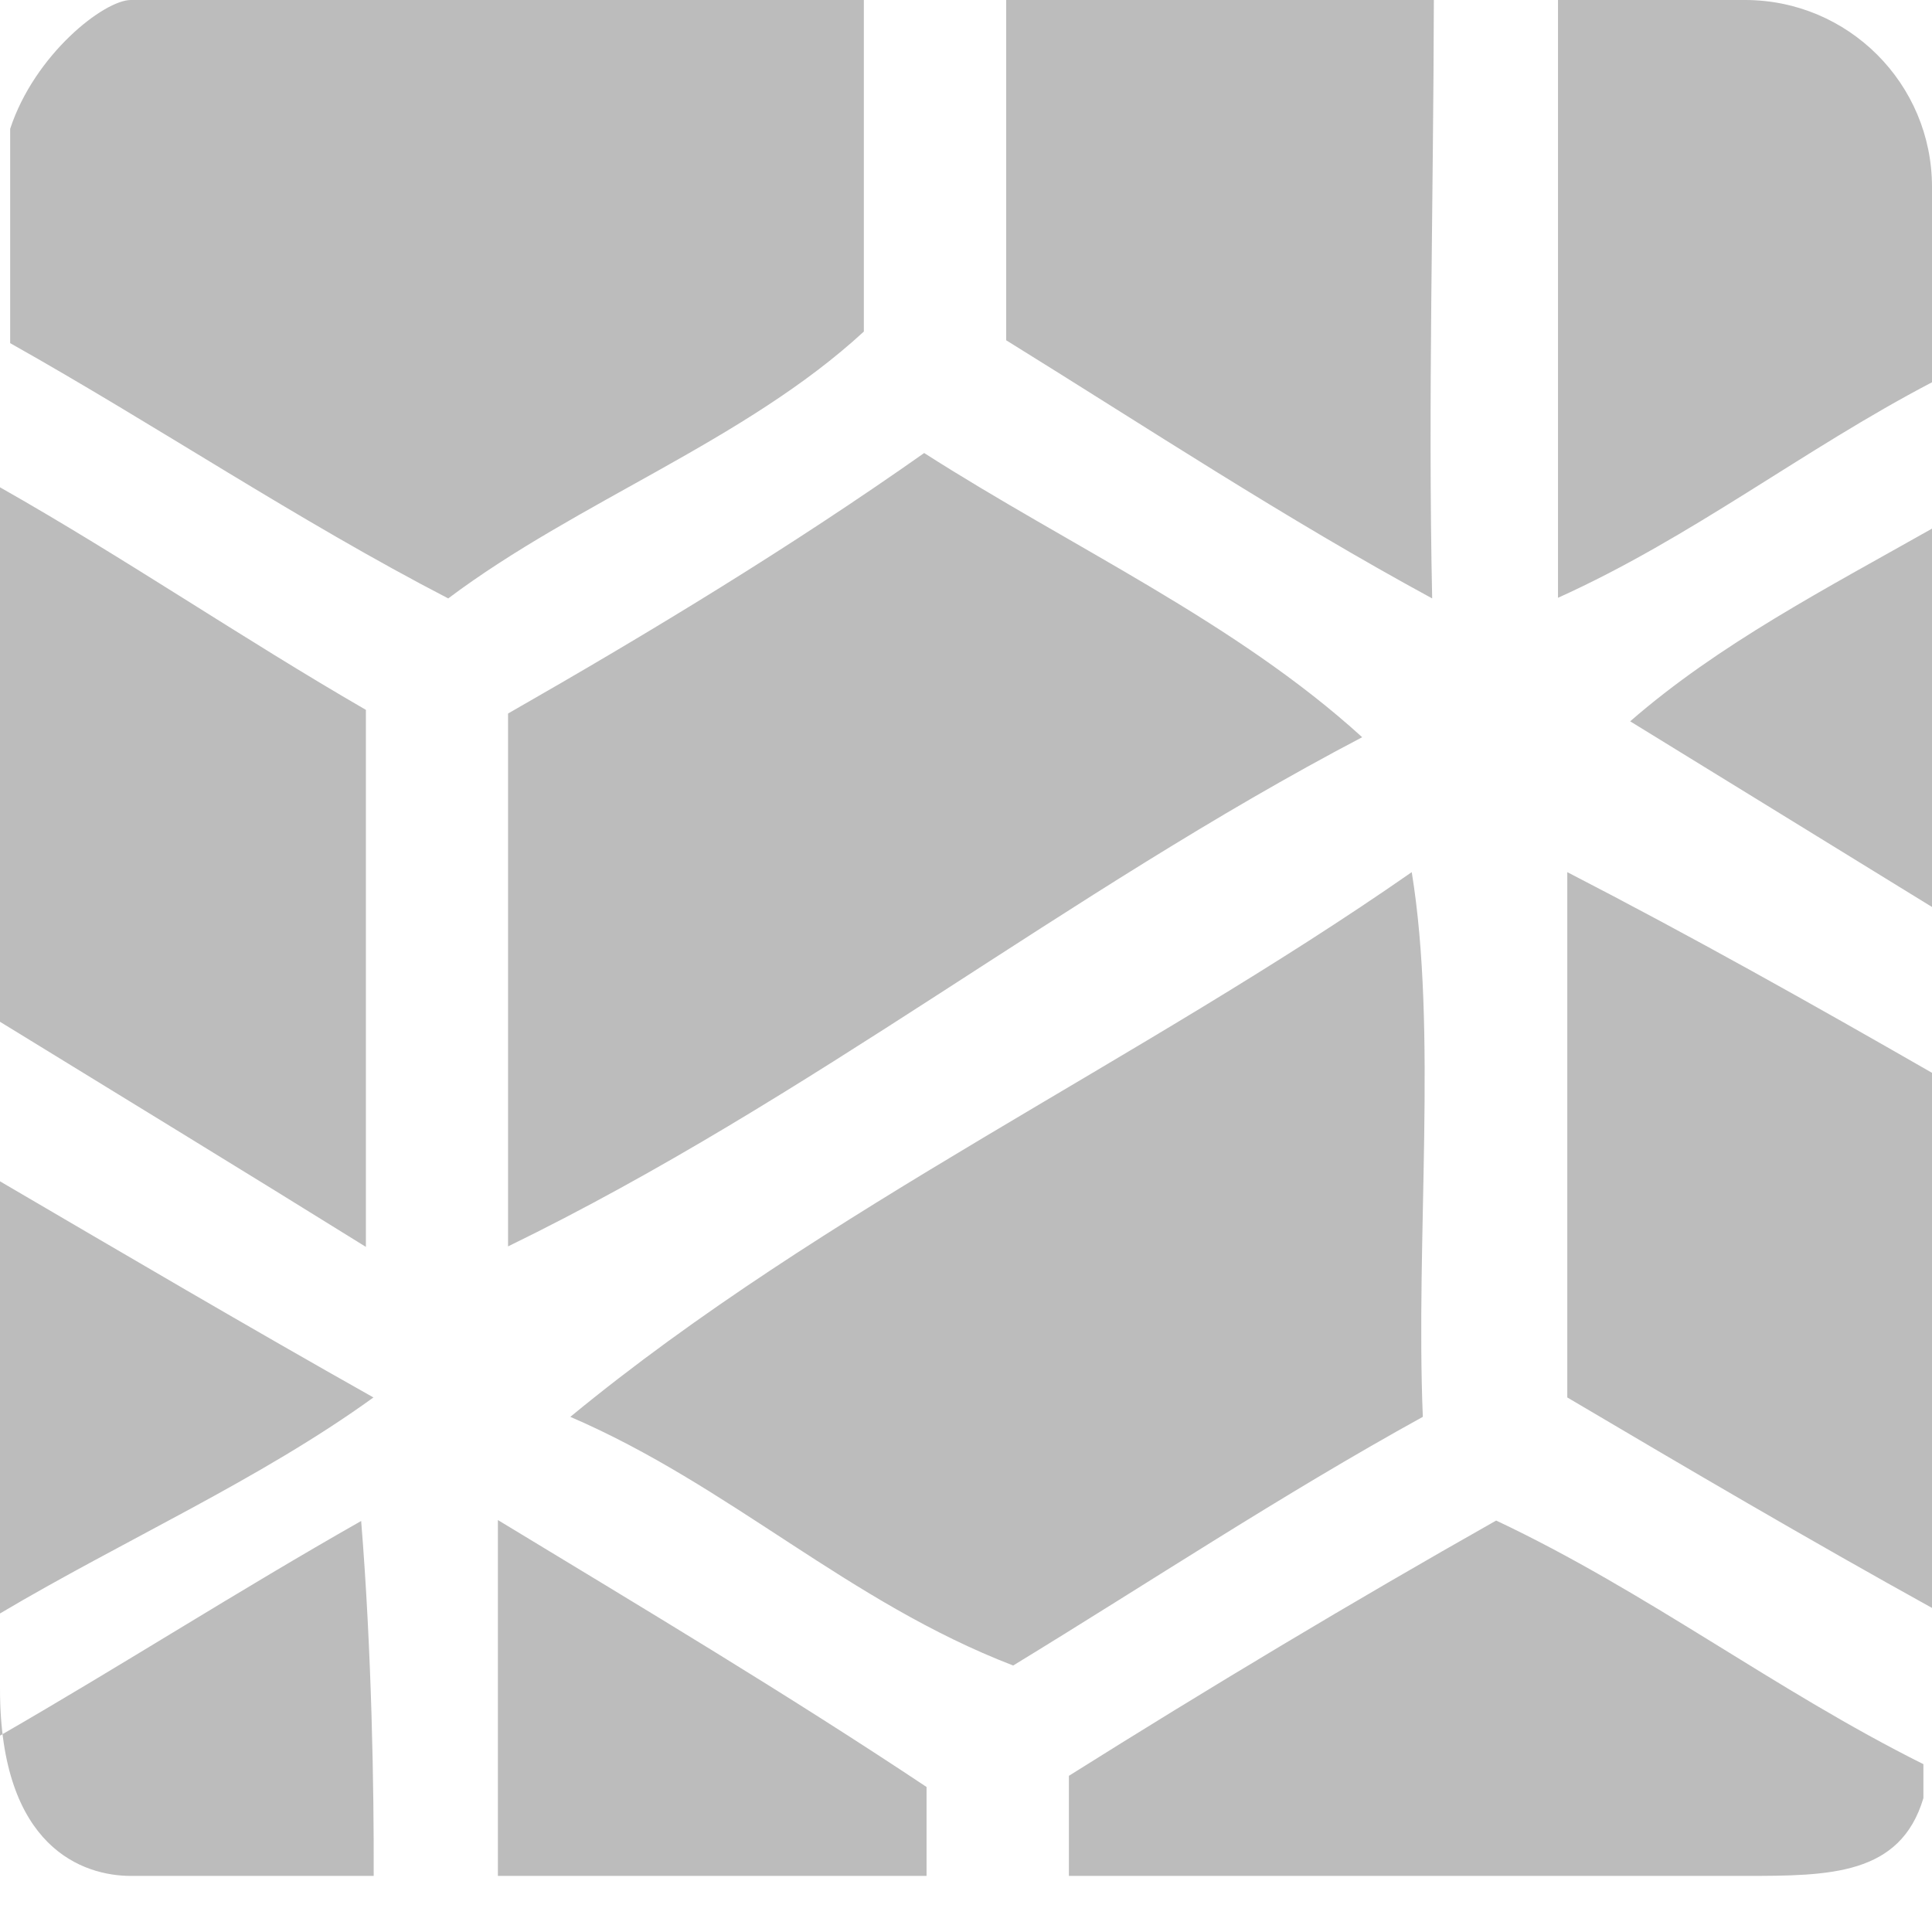<svg xmlns="http://www.w3.org/2000/svg" xmlns:xlink="http://www.w3.org/1999/xlink" width="31px" height="31px"><path fill-rule="evenodd" fill="rgb(188, 188, 188)" d="M31.000,3.000 L31.000,6.134 C28.933,7.214 27.162,8.615 24.999,9.592 C24.999,6.394 24.999,3.198 24.999,-0.000 L28.000,-0.000 C29.657,-0.000 31.000,1.343 31.000,3.000 ZM22.980,9.602 C20.613,8.317 18.406,6.860 16.145,5.460 C16.145,3.640 16.145,1.820 16.145,-0.000 L23.007,-0.000 C23.001,3.198 22.912,6.484 22.980,9.602 ZM13.861,5.320 C11.956,7.076 9.280,8.035 7.192,9.602 C4.752,8.337 2.537,6.840 0.163,5.506 C0.163,4.360 0.163,3.213 0.163,2.067 C0.557,0.870 1.671,-0.000 2.1,-0.000 L13.861,-0.000 C13.861,1.773 13.861,3.547 13.861,5.320 ZM0.000,25.889 L0.000,18.955 C1.989,20.119 3.975,21.287 5.992,22.423 C4.163,23.746 1.978,24.715 0.000,25.889 ZM5.871,20.007 C3.922,18.795 1.958,17.598 0.000,16.395 L0.000,7.819 C2.007,8.956 3.878,10.238 5.871,11.390 C5.871,14.262 5.871,17.134 5.871,20.007 ZM0.000,27.1 L0.000,27.849 C1.953,26.723 3.832,25.519 5.795,24.405 C5.965,26.493 6.001,28.725 5.996,30.1 L2.1,30.1 C1.343,30.1 0.000,29.657 0.000,27.1 ZM7.989,24.390 C10.304,25.794 12.631,27.184 14.867,28.673 C14.867,29.449 14.867,30.224 14.867,30.1 L7.989,30.1 C7.989,28.797 7.989,26.594 7.989,24.390 ZM8.152,11.449 C10.451,10.135 12.702,8.768 14.829,7.269 C17.183,8.776 19.822,9.976 21.857,11.829 C17.085,14.332 13.038,17.619 8.152,19.999 C8.152,17.149 8.152,14.299 8.152,11.449 ZM22.830,22.734 C20.564,23.984 18.444,25.390 16.257,26.724 C13.601,25.701 11.726,23.843 9.151,22.734 C13.233,19.373 18.278,17.042 22.652,13.994 C23.066,16.528 22.712,19.883 22.830,22.734 ZM17.151,28.494 C19.394,27.085 21.676,25.716 24.007,24.398 C26.441,25.547 28.471,27.114 30.862,28.307 C30.862,28.489 30.862,28.671 30.862,28.852 C30.493,30.091 29.359,30.1 28.000,30.1 L17.151,30.1 C17.151,30.164 17.151,29.329 17.151,28.494 ZM25.148,22.423 C25.148,19.613 25.148,16.804 25.148,13.994 C27.143,15.023 29.079,16.111 31.000,17.214 L31.000,25.800 C29.020,24.704 27.082,23.566 25.148,22.423 ZM31.000,8.482 L31.000,14.553 C29.384,13.561 27.773,12.565 26.157,11.574 C27.577,10.336 29.314,9.436 31.000,8.482 Z"></path></svg>